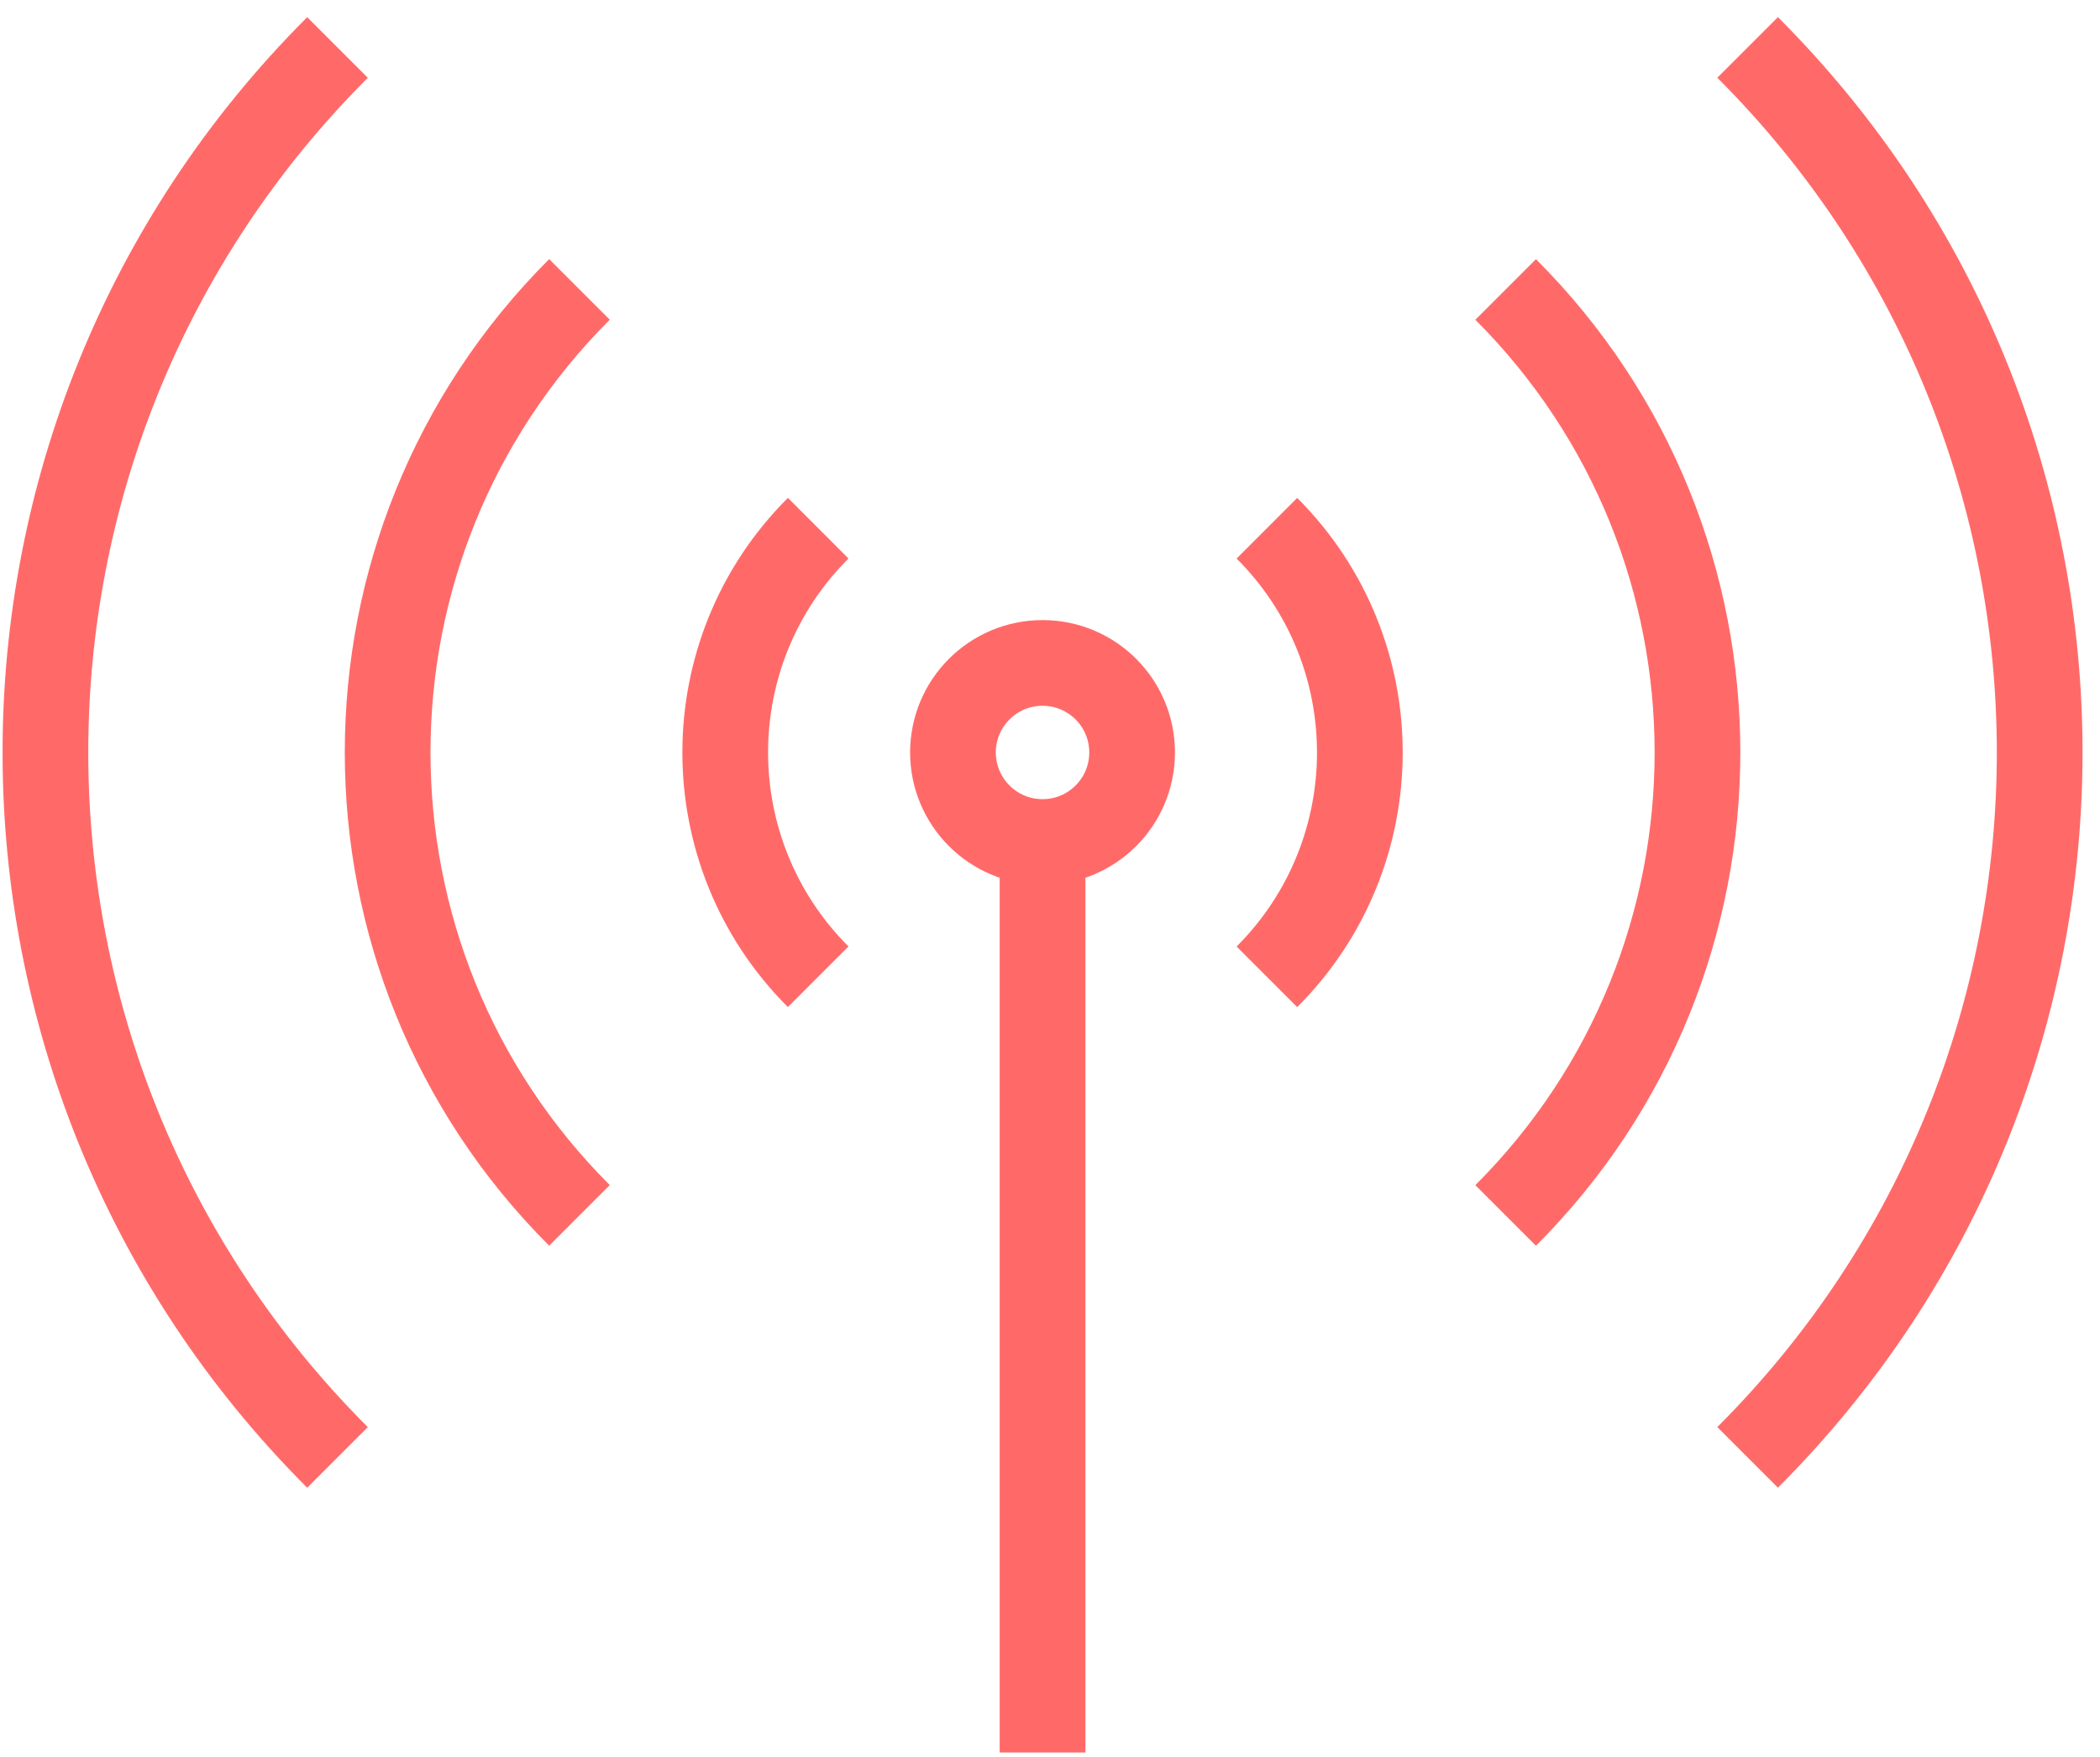 <?xml version="1.0" encoding="UTF-8"?>
<svg width="49px" height="41px" viewBox="0 0 49 41" version="1.1" xmlns="http://www.w3.org/2000/svg" xmlns:xlink="http://www.w3.org/1999/xlink">
    <!-- Generator: Sketch 63.1 (92452) - https://sketch.com -->
    <title>Icon / daynight Copy 3</title>
    <desc>Created with Sketch.</desc>
    <g id="Landing" stroke="none" stroke-width="1" fill="none" fill-rule="evenodd">
        <g id="Hepta---Landing" transform="translate(-240, -1545)" stroke="#FF6A69">
            <g id="Group-7" transform="translate(208, 1294)">
                <g id="UAV-card-Copy-5" transform="translate(0, 216)">
                    <g id="Icon-/-signal" transform="translate(32, 32)">
                        <g id="Group-2" transform="translate(0.762, 3.81)">
                            <g id="Group-17" stroke-width="2">
                                <path d="M25.654,16.75 C25.654,15.596 24.719,14.661 23.564,14.661 C22.411,14.661 21.474,15.596 21.474,16.75 C21.474,17.905 22.411,18.84 23.564,18.84 C24.719,18.84 25.654,17.905 25.654,16.75 Z" id="Stroke-1"></path>
                                <path d="M40.016,33.201 C49.102,24.116 49.102,9.384 40.016,0.297" id="Stroke-3"></path>
                                <path d="M7.113,0.298 C-1.974,9.383 -1.974,24.115 7.113,33.202" id="Stroke-5"></path>
                                <path d="M34.37,27.555 C40.338,21.589 40.338,11.911 34.37,5.945" id="Stroke-7"></path>
                                <path d="M12.759,5.944 C6.791,11.91 6.791,21.588 12.759,27.554" id="Stroke-9"></path>
                                <path d="M28.799,21.986 C31.691,19.094 31.691,14.406 28.799,11.517" id="Stroke-11"></path>
                                <path d="M18.329,11.516 C15.437,14.405 15.437,19.093 18.329,21.985" id="Stroke-13"></path>
                                <line x1="23.564" y1="18.841" x2="23.564" y2="40.088" id="Stroke-15"></line>
                            </g>
                        </g>
                    </g>
                </g>
            </g>
        </g>
    </g>
</svg>